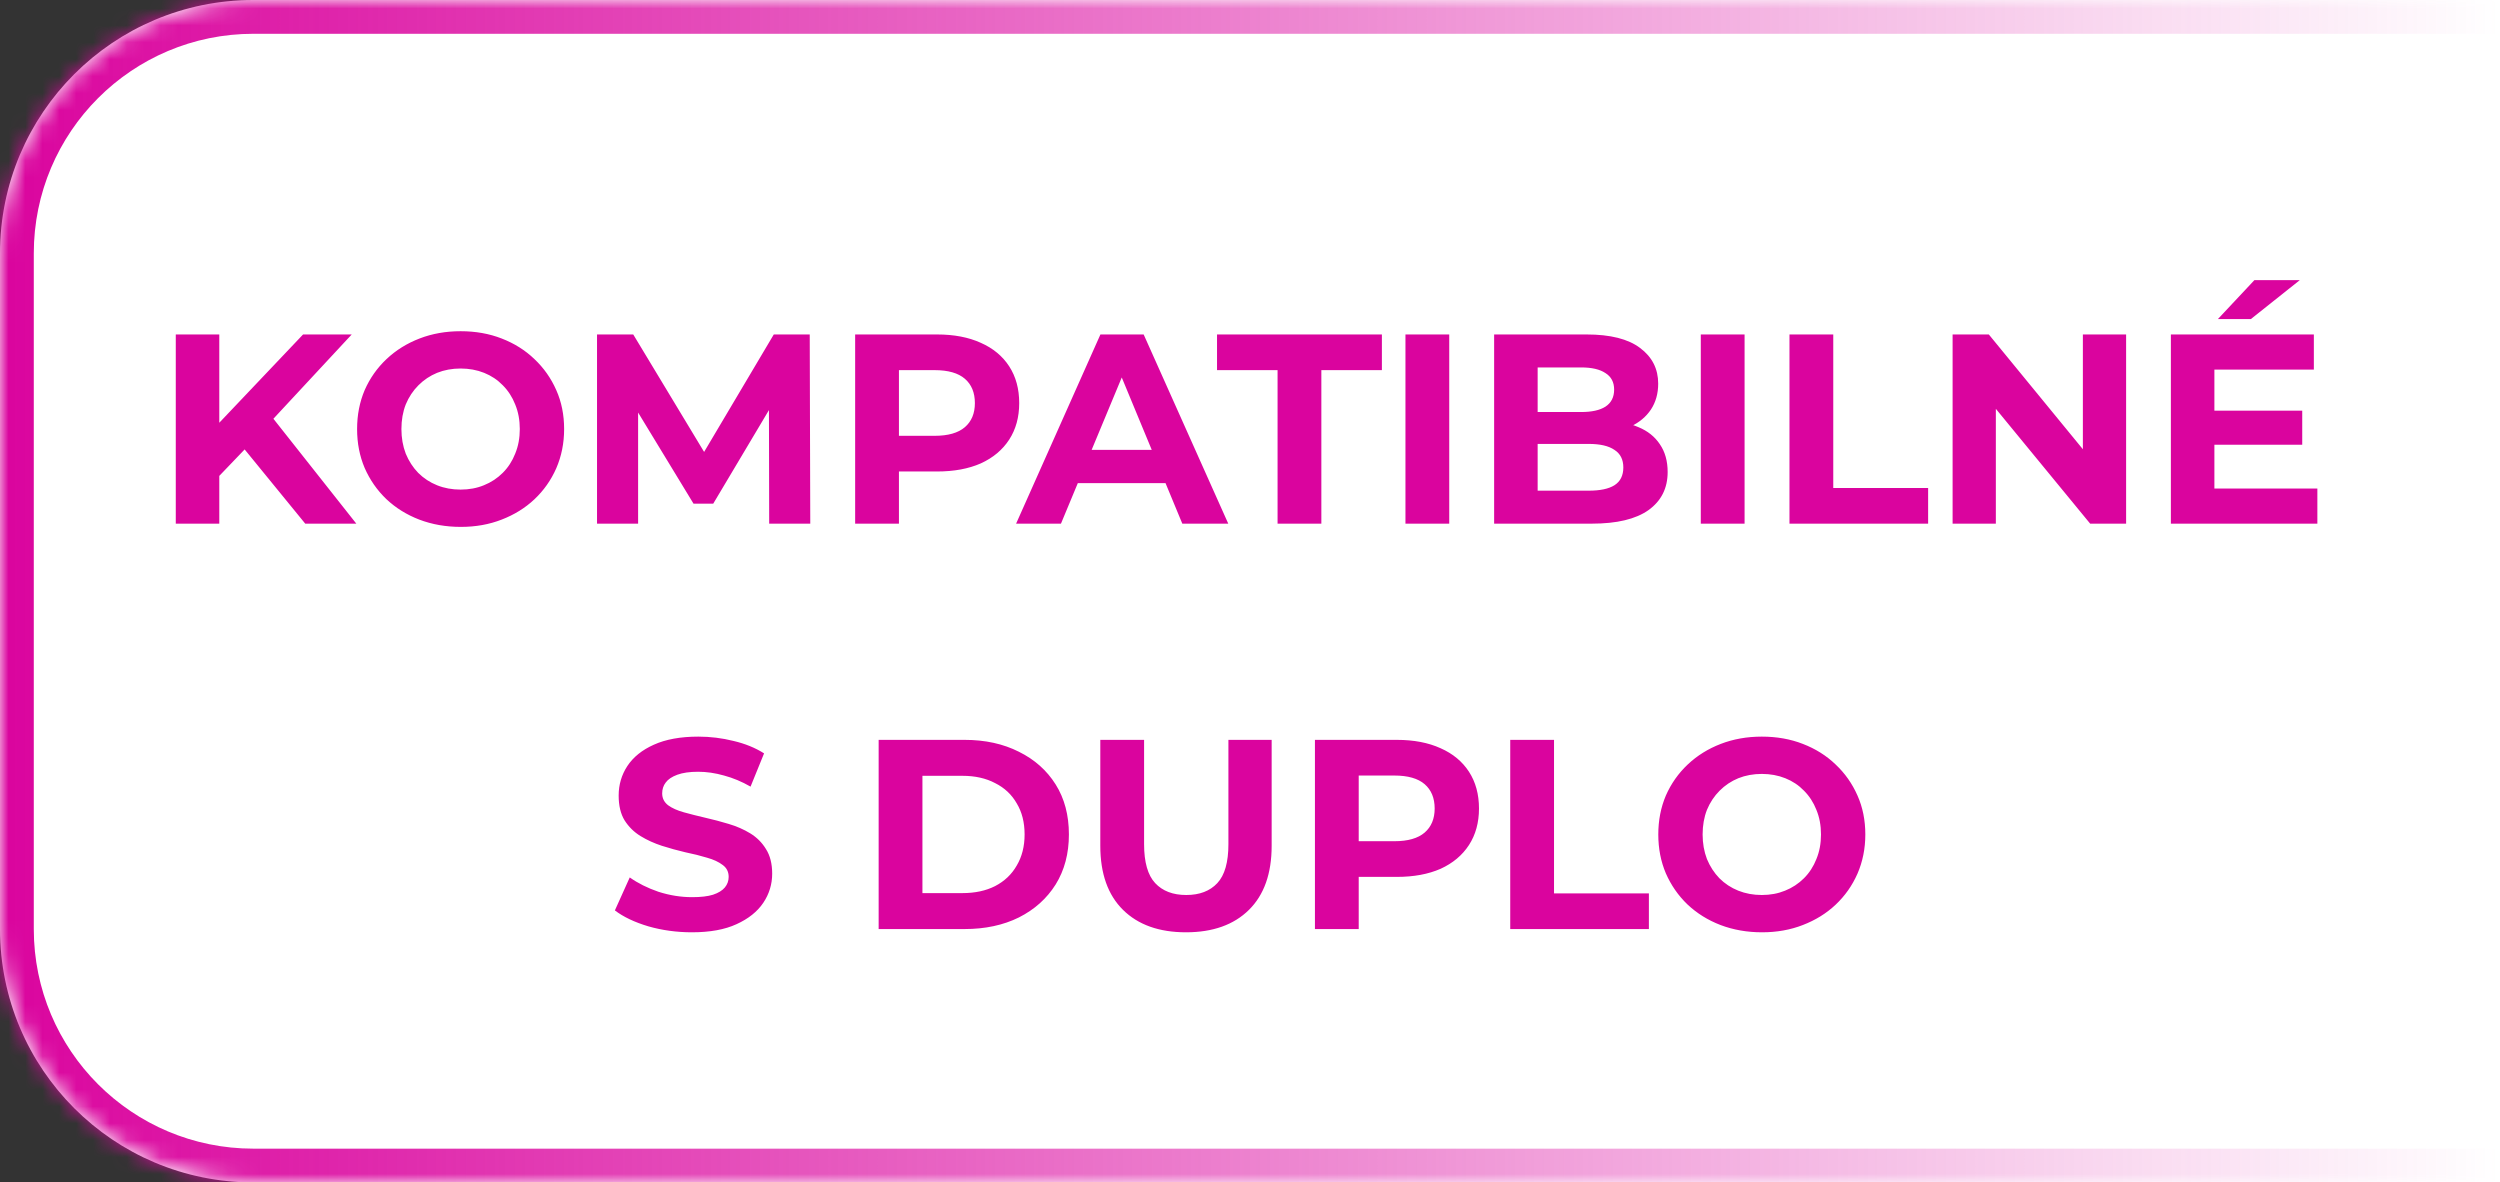 <?xml version="1.0" encoding="UTF-8"?>
<svg xmlns="http://www.w3.org/2000/svg" width="148" height="70" viewBox="0 0 148 70" fill="none">
  <rect x="0" y="0" width="148" height="70" fill="#333333" stroke="none"/>
  <mask id="path-1-inside-1_12_605" fill="white">
    <path d="M0 15C0 6.716 6.716 0 15 0H148V70H15C6.716 70 0 63.284 0 55V15Z"></path>
  </mask>
  <path d="M0 15C0 6.716 6.716 0 15 0H148V70H15C6.716 70 0 63.284 0 55V15Z" fill="white"></path>
  <path d="M-2 15C-2 5.611 5.611 -2 15 -2H148V2H15C7.82 2 2 7.82 2 15H-2ZM148 72H15C5.611 72 -2 64.389 -2 55H2C2 62.18 7.82 68 15 68H148V72ZM15 72C5.611 72 -2 64.389 -2 55V15C-2 5.611 5.611 -2 15 -2V2C7.82 2 2 7.82 2 15V55C2 62.18 7.82 68 15 68V72ZM148 0V70V0Z" fill="url(#paint0_linear_12_605)" mask="url(#path-1-inside-1_12_605)"></path>
  <path d="M12.726 28.44L12.582 25.448L17.942 19.8H20.822L15.99 25L14.55 26.536L12.726 28.44ZM10.406 31V19.8H12.982V31H10.406ZM18.07 31L14.086 26.12L15.782 24.28L21.094 31H18.07ZM27.284 31.192C26.398 31.192 25.577 31.048 24.82 30.76C24.073 30.472 23.422 30.067 22.868 29.544C22.324 29.021 21.897 28.408 21.588 27.704C21.289 27 21.14 26.232 21.14 25.4C21.14 24.568 21.289 23.8 21.588 23.096C21.897 22.392 22.329 21.779 22.884 21.256C23.438 20.733 24.089 20.328 24.836 20.04C25.582 19.752 26.393 19.608 27.268 19.608C28.153 19.608 28.964 19.752 29.7 20.04C30.446 20.328 31.092 20.733 31.636 21.256C32.19 21.779 32.622 22.392 32.932 23.096C33.241 23.789 33.396 24.557 33.396 25.4C33.396 26.232 33.241 27.005 32.932 27.72C32.622 28.424 32.19 29.037 31.636 29.56C31.092 30.072 30.446 30.472 29.7 30.76C28.964 31.048 28.158 31.192 27.284 31.192ZM27.268 28.984C27.769 28.984 28.228 28.899 28.644 28.728C29.07 28.557 29.444 28.312 29.764 27.992C30.084 27.672 30.329 27.293 30.5 26.856C30.681 26.419 30.772 25.933 30.772 25.4C30.772 24.867 30.681 24.381 30.5 23.944C30.329 23.507 30.084 23.128 29.764 22.808C29.454 22.488 29.086 22.243 28.66 22.072C28.233 21.901 27.769 21.816 27.268 21.816C26.766 21.816 26.302 21.901 25.876 22.072C25.46 22.243 25.092 22.488 24.772 22.808C24.452 23.128 24.201 23.507 24.02 23.944C23.849 24.381 23.764 24.867 23.764 25.4C23.764 25.923 23.849 26.408 24.02 26.856C24.201 27.293 24.446 27.672 24.756 27.992C25.076 28.312 25.449 28.557 25.876 28.728C26.302 28.899 26.766 28.984 27.268 28.984ZM35.344 31V19.8H37.488L42.256 27.704H41.12L45.808 19.8H47.936L47.968 31H45.536L45.52 23.528H45.968L42.224 29.816H41.056L37.232 23.528H37.776V31H35.344ZM50.625 31V19.8H55.473C56.475 19.8 57.34 19.965 58.065 20.296C58.79 20.616 59.35 21.08 59.745 21.688C60.139 22.296 60.337 23.021 60.337 23.864C60.337 24.696 60.139 25.416 59.745 26.024C59.35 26.632 58.79 27.101 58.065 27.432C57.34 27.752 56.475 27.912 55.473 27.912H52.065L53.217 26.744V31H50.625ZM53.217 27.032L52.065 25.8H55.329C56.129 25.8 56.726 25.629 57.121 25.288C57.516 24.947 57.713 24.472 57.713 23.864C57.713 23.245 57.516 22.765 57.121 22.424C56.726 22.083 56.129 21.912 55.329 21.912H52.065L53.217 20.68V27.032ZM60.153 31L65.145 19.8H67.705L72.713 31H69.993L65.897 21.112H66.921L62.809 31H60.153ZM62.649 28.6L63.337 26.632H69.097L69.801 28.6H62.649ZM75.632 31V21.912H72.048V19.8H81.808V21.912H78.224V31H75.632ZM83.203 31V19.8H85.795V31H83.203ZM88.453 31V19.8H93.925C95.333 19.8 96.389 20.067 97.093 20.6C97.808 21.133 98.165 21.837 98.165 22.712C98.165 23.299 98.021 23.811 97.733 24.248C97.445 24.675 97.05 25.005 96.549 25.24C96.048 25.475 95.472 25.592 94.821 25.592L95.125 24.936C95.829 24.936 96.453 25.053 96.997 25.288C97.541 25.512 97.962 25.848 98.261 26.296C98.57 26.744 98.725 27.293 98.725 27.944C98.725 28.904 98.346 29.656 97.589 30.2C96.832 30.733 95.717 31 94.245 31H88.453ZM91.029 29.048H94.053C94.725 29.048 95.232 28.941 95.573 28.728C95.925 28.504 96.101 28.152 96.101 27.672C96.101 27.203 95.925 26.856 95.573 26.632C95.232 26.397 94.725 26.28 94.053 26.28H90.837V24.392H93.605C94.234 24.392 94.714 24.285 95.045 24.072C95.386 23.848 95.557 23.512 95.557 23.064C95.557 22.627 95.386 22.301 95.045 22.088C94.714 21.864 94.234 21.752 93.605 21.752H91.029V29.048ZM100.687 31V19.8H103.279V31H100.687ZM105.937 31V19.8H108.529V28.888H114.145V31H105.937ZM115.594 31V19.8H117.738L124.346 27.864H123.306V19.8H125.866V31H123.738L117.114 22.936H118.154V31H115.594ZM130.9 24.312H136.292V26.328H130.9V24.312ZM131.092 28.92H137.188V31H128.516V19.8H136.98V21.88H131.092V28.92ZM131.299 18.888L133.46 16.584H136.148L133.252 18.888H131.299ZM40.961 55.192C40.065 55.192 39.206 55.075 38.385 54.84C37.564 54.595 36.903 54.28 36.401 53.896L37.281 51.944C37.761 52.285 38.327 52.568 38.977 52.792C39.639 53.005 40.305 53.112 40.977 53.112C41.489 53.112 41.9 53.064 42.209 52.968C42.529 52.861 42.764 52.717 42.913 52.536C43.062 52.355 43.137 52.147 43.137 51.912C43.137 51.613 43.02 51.379 42.785 51.208C42.55 51.027 42.241 50.883 41.857 50.776C41.473 50.659 41.047 50.552 40.577 50.456C40.118 50.349 39.654 50.221 39.185 50.072C38.727 49.923 38.305 49.731 37.921 49.496C37.537 49.261 37.222 48.952 36.977 48.568C36.742 48.184 36.625 47.693 36.625 47.096C36.625 46.456 36.796 45.875 37.137 45.352C37.489 44.819 38.012 44.397 38.705 44.088C39.409 43.768 40.289 43.608 41.345 43.608C42.049 43.608 42.742 43.693 43.425 43.864C44.108 44.024 44.711 44.269 45.233 44.6L44.433 46.568C43.91 46.269 43.388 46.051 42.865 45.912C42.343 45.763 41.831 45.688 41.329 45.688C40.828 45.688 40.417 45.747 40.097 45.864C39.777 45.981 39.548 46.136 39.409 46.328C39.27 46.509 39.201 46.723 39.201 46.968C39.201 47.256 39.319 47.491 39.553 47.672C39.788 47.843 40.097 47.981 40.481 48.088C40.865 48.195 41.286 48.301 41.745 48.408C42.215 48.515 42.678 48.637 43.137 48.776C43.606 48.915 44.033 49.101 44.417 49.336C44.801 49.571 45.111 49.88 45.345 50.264C45.59 50.648 45.713 51.133 45.713 51.72C45.713 52.349 45.537 52.925 45.185 53.448C44.833 53.971 44.305 54.392 43.601 54.712C42.908 55.032 42.028 55.192 40.961 55.192ZM52.016 55V43.8H57.103C58.319 43.8 59.392 44.035 60.319 44.504C61.248 44.963 61.973 45.608 62.495 46.44C63.018 47.272 63.279 48.259 63.279 49.4C63.279 50.531 63.018 51.517 62.495 52.36C61.973 53.192 61.248 53.843 60.319 54.312C59.392 54.771 58.319 55 57.103 55H52.016ZM54.608 52.872H56.975C57.722 52.872 58.367 52.733 58.911 52.456C59.466 52.168 59.893 51.763 60.191 51.24C60.501 50.717 60.656 50.104 60.656 49.4C60.656 48.685 60.501 48.072 60.191 47.56C59.893 47.037 59.466 46.637 58.911 46.36C58.367 46.072 57.722 45.928 56.975 45.928H54.608V52.872ZM70.21 55.192C68.621 55.192 67.378 54.749 66.482 53.864C65.586 52.979 65.138 51.715 65.138 50.072V43.8H67.73V49.976C67.73 51.043 67.949 51.811 68.386 52.28C68.824 52.749 69.437 52.984 70.226 52.984C71.016 52.984 71.629 52.749 72.066 52.28C72.504 51.811 72.722 51.043 72.722 49.976V43.8H75.282V50.072C75.282 51.715 74.834 52.979 73.938 53.864C73.042 54.749 71.8 55.192 70.21 55.192ZM77.844 55V43.8H82.692C83.694 43.8 84.558 43.965 85.284 44.296C86.009 44.616 86.569 45.08 86.964 45.688C87.358 46.296 87.556 47.021 87.556 47.864C87.556 48.696 87.358 49.416 86.964 50.024C86.569 50.632 86.009 51.101 85.284 51.432C84.558 51.752 83.694 51.912 82.692 51.912H79.284L80.436 50.744V55H77.844ZM80.436 51.032L79.284 49.8H82.548C83.348 49.8 83.945 49.629 84.34 49.288C84.734 48.947 84.932 48.472 84.932 47.864C84.932 47.245 84.734 46.765 84.34 46.424C83.945 46.083 83.348 45.912 82.548 45.912H79.284L80.436 44.68V51.032ZM89.406 55V43.8H91.998V52.888H97.614V55H89.406ZM104.315 55.192C103.43 55.192 102.608 55.048 101.851 54.76C101.104 54.472 100.454 54.067 99.899 53.544C99.355 53.021 98.928 52.408 98.619 51.704C98.32 51 98.171 50.232 98.171 49.4C98.171 48.568 98.32 47.8 98.619 47.096C98.928 46.392 99.36 45.779 99.915 45.256C100.47 44.733 101.12 44.328 101.867 44.04C102.614 43.752 103.424 43.608 104.299 43.608C105.184 43.608 105.995 43.752 106.731 44.04C107.478 44.328 108.123 44.733 108.667 45.256C109.222 45.779 109.654 46.392 109.963 47.096C110.272 47.789 110.427 48.557 110.427 49.4C110.427 50.232 110.272 51.005 109.963 51.72C109.654 52.424 109.222 53.037 108.667 53.56C108.123 54.072 107.478 54.472 106.731 54.76C105.995 55.048 105.19 55.192 104.315 55.192ZM104.299 52.984C104.8 52.984 105.259 52.899 105.675 52.728C106.102 52.557 106.475 52.312 106.795 51.992C107.115 51.672 107.36 51.293 107.531 50.856C107.712 50.419 107.803 49.933 107.803 49.4C107.803 48.867 107.712 48.381 107.531 47.944C107.36 47.507 107.115 47.128 106.795 46.808C106.486 46.488 106.118 46.243 105.691 46.072C105.264 45.901 104.8 45.816 104.299 45.816C103.798 45.816 103.334 45.901 102.907 46.072C102.491 46.243 102.123 46.488 101.803 46.808C101.483 47.128 101.232 47.507 101.051 47.944C100.88 48.381 100.795 48.867 100.795 49.4C100.795 49.923 100.88 50.408 101.051 50.856C101.232 51.293 101.478 51.672 101.787 51.992C102.107 52.312 102.48 52.557 102.907 52.728C103.334 52.899 103.798 52.984 104.299 52.984Z" fill="#DA049E"></path>
  <defs>
    <linearGradient id="paint0_linear_12_605" x1="0" y1="70" x2="148" y2="70" gradientUnits="userSpaceOnUse">
      <stop stop-color="#DA049E"></stop>
      <stop offset="1" stop-color="#DA049E" stop-opacity="0"></stop>
    </linearGradient>
  </defs>
</svg>
